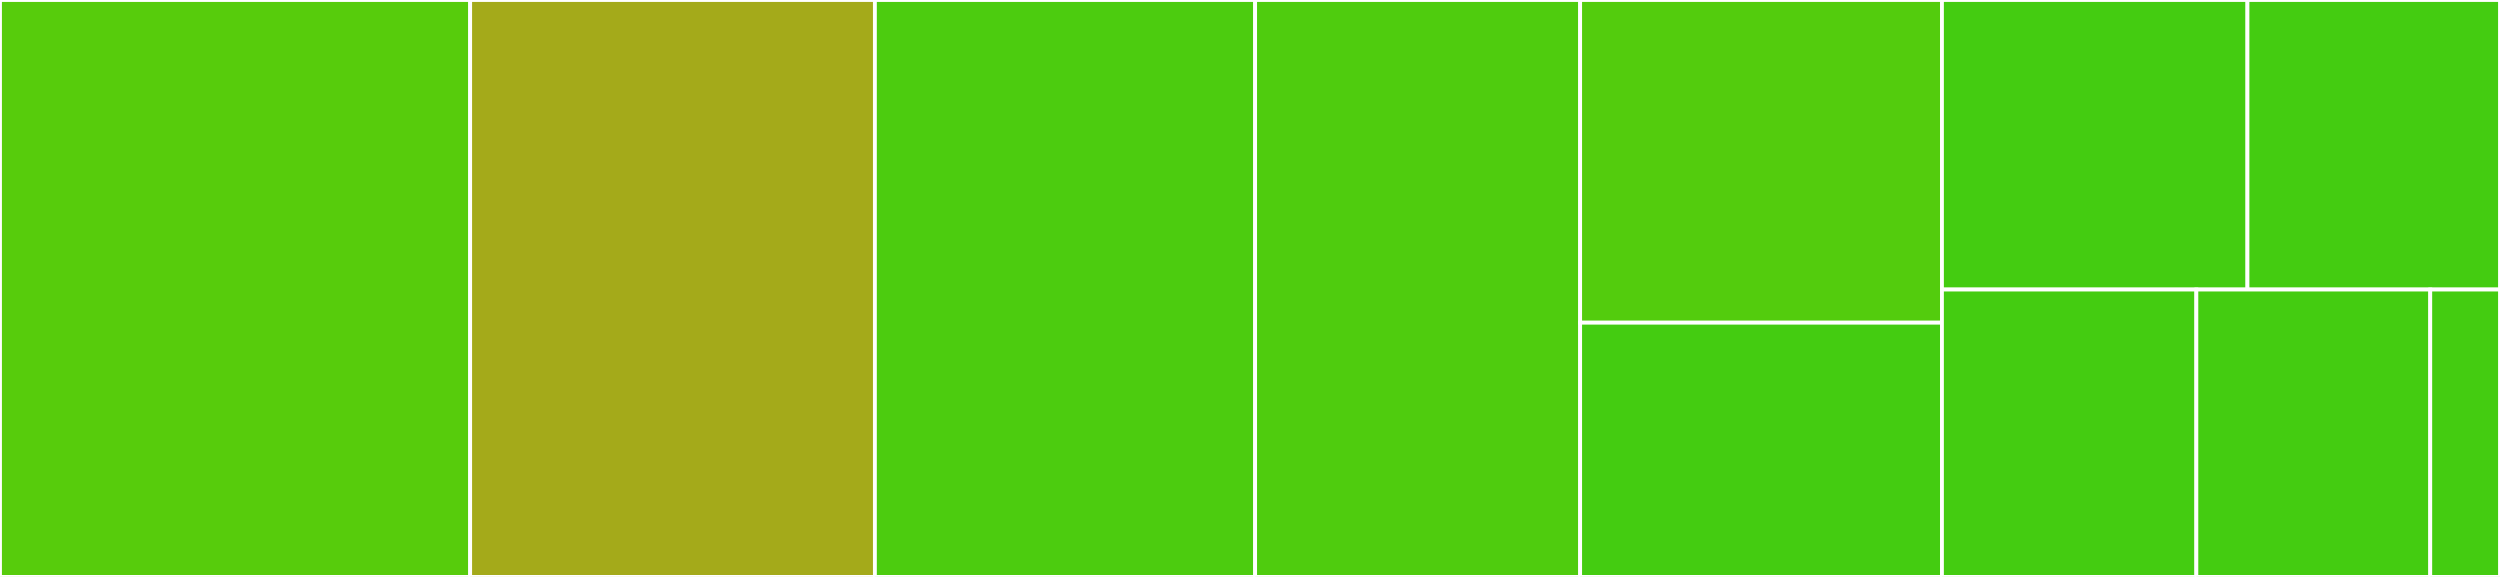 <svg baseProfile="full" width="650" height="150" viewBox="0 0 650 150" version="1.1"
xmlns="http://www.w3.org/2000/svg" xmlns:ev="http://www.w3.org/2001/xml-events"
xmlns:xlink="http://www.w3.org/1999/xlink">

<rect x="0" y="0" width="650" height="150" fill="#333333" stroke="none"/>

<style>rect.s{mask:url(#mask);}</style>
<defs>
  <pattern id="white" width="4" height="4" patternUnits="userSpaceOnUse" patternTransform="rotate(45)">
    <rect width="2" height="2" transform="translate(0,0)" fill="white"></rect>
  </pattern>
  <mask id="mask">
    <rect x="0" y="0" width="100%" height="100%" fill="url(#white)"></rect>
  </mask>
</defs>

<rect x="0" y="0" width="122.24" height="150.0" fill="#57cc0c" stroke="white" stroke-width="1" class=" tooltipped" data-content="TS.R"><title>TS.R</title></rect>
<rect x="122.24" y="0" width="105.233" height="150.0" fill="#a4aa1a" stroke="white" stroke-width="1" class=" tooltipped" data-content="TS_plots.R"><title>TS_plots.R</title></rect>
<rect x="227.473" y="0" width="98.855" height="150.0" fill="#4ccc0f" stroke="white" stroke-width="1" class=" tooltipped" data-content="ptMCMC.R"><title>ptMCMC.R</title></rect>
<rect x="326.329" y="0" width="84.505" height="150.0" fill="#4fcc0e" stroke="white" stroke-width="1" class=" tooltipped" data-content="TS_on_LDA.R"><title>TS_on_LDA.R</title></rect>
<rect x="410.834" y="0" width="94.072" height="83.898" fill="#53cc0d" stroke="white" stroke-width="1" class=" tooltipped" data-content="LDA_plots.R"><title>LDA_plots.R</title></rect>
<rect x="410.834" y="83.898" width="94.072" height="66.102" fill="#4c1" stroke="white" stroke-width="1" class=" tooltipped" data-content="LDA_TS.R"><title>LDA_TS.R</title></rect>
<rect x="504.906" y="0" width="79.431" height="75.275" fill="#4c1" stroke="white" stroke-width="1" class=" tooltipped" data-content="utilities.R"><title>utilities.R</title></rect>
<rect x="584.337" y="0" width="65.663" height="75.275" fill="#4c1" stroke="white" stroke-width="1" class=" tooltipped" data-content="simulate.R"><title>simulate.R</title></rect>
<rect x="504.906" y="75.275" width="66.146" height="74.725" fill="#4c1" stroke="white" stroke-width="1" class=" tooltipped" data-content="multinom_TS.R"><title>multinom_TS.R</title></rect>
<rect x="571.052" y="75.275" width="60.811" height="74.725" fill="#4c1" stroke="white" stroke-width="1" class=" tooltipped" data-content="LDA.R"><title>LDA.R</title></rect>
<rect x="631.863" y="75.275" width="18.137" height="74.725" fill="#4c1" stroke="white" stroke-width="1" class=" tooltipped" data-content="LDA_TS_plots.R"><title>LDA_TS_plots.R</title></rect>
</svg>